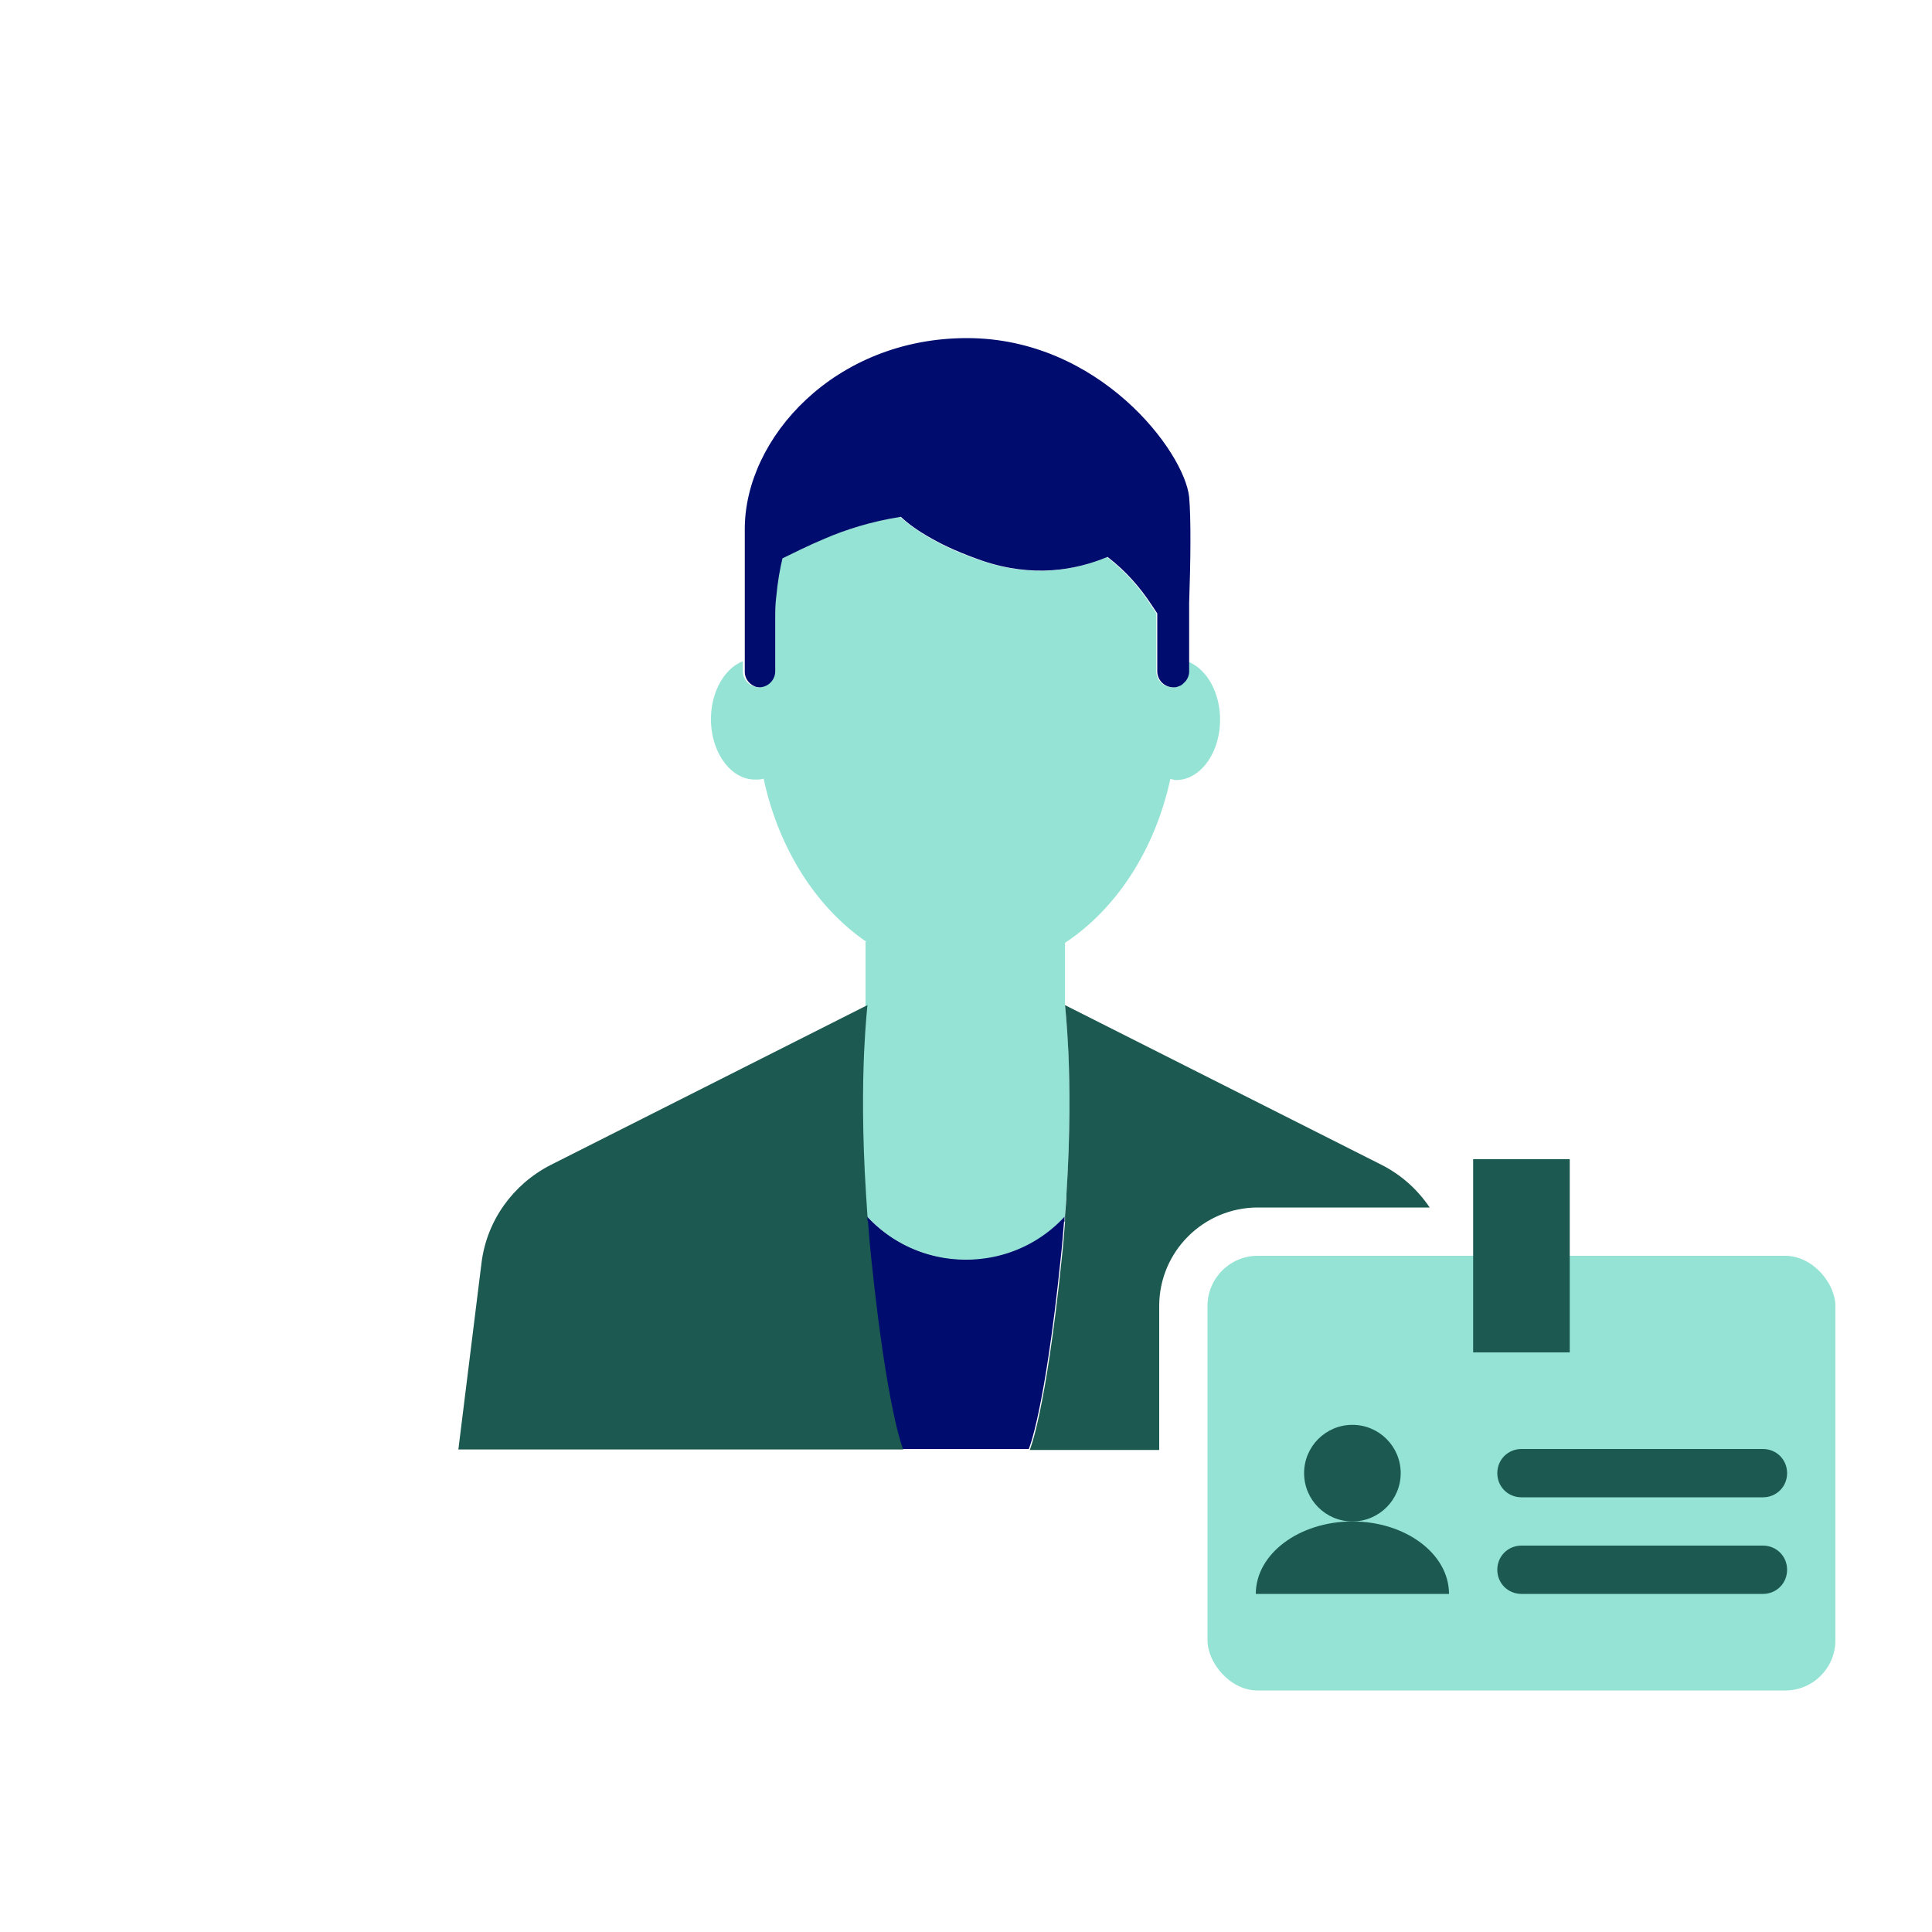 <svg xmlns="http://www.w3.org/2000/svg" viewBox="0 0 40 40" focusable="false" aria-hidden="true"><path fill="none" d="M0 0h40v40H0z"/><g><rect x="25" y="26" width="13" height="9" rx="1.04" ry="1.04" fill="#94e3d4"/><path d="M22.04 25.3v-.13c-.5.55-1.23.9-2.05.9s-1.55-.35-2.05-.9v.1c.02.26.04.52.07.79.33 3.18.66 3.94.66 3.94h2.63s.33-.76.66-3.94c.03-.27.05-.52.07-.77Z" fill="#000d6e"/><path d="M17.92 24.72c0 .15.02.3.03.46.5.55 1.23.9 2.05.9s1.55-.35 2.05-.9l.03-.46c.08-1.25.07-2.25.04-2.93-.03-.63-.07-.98-.07-.98v-1.29c1.06-.7 1.86-1.92 2.18-3.39.04 0 .08.02.12.02.5 0 .91-.56.91-1.25 0-.57-.28-1.05-.66-1.2v.21c0 .07-.03.14-.07.19a.12.12 0 0 1-.05.05c-.03.03-.06.05-.1.06a.4.4 0 0 1-.11.02c-.18 0-.33-.15-.33-.33v-1.2l-.12-.18a4 4 0 0 0-.91-.99c-.67.29-1.55.43-2.59.08-.42-.14-.77-.3-1.05-.46-.26-.15-.47-.3-.64-.45-.63.1-1.15.28-1.57.45-.36.15-.65.3-.88.41-.06.22-.11.48-.13.81-.01.14-.02.29-.02.46v1.07c0 .18-.15.33-.33.33-.02 0-.04 0-.05-.01a.33.33 0 0 1-.27-.32v-.21c-.38.15-.66.63-.66 1.2 0 .69.41 1.25.91 1.25.06 0 .12 0 .18-.02.31 1.45 1.09 2.67 2.13 3.38h-.02v1.32s-.03.35-.06.98c-.03.68-.04 1.68.04 2.93Z" fill="#94e3d4"/><path d="M17.96 25.28v-.1l-.03-.46c-.08-1.25-.07-2.25-.04-2.93.03-.63.07-.98.07-.98l-.1.05-6.46 3.26c-.78.4-1.32 1.15-1.43 2.02l-.48 3.87h9.21s-.33-.76-.66-3.94c-.03-.27-.05-.54-.07-.79ZM26.04 25h3.56c-.25-.37-.58-.67-.99-.88l-6.56-3.31s.04.35.07.98c.03.68.04 1.68-.04 2.93 0 .15-.02.3-.03.46v.13c-.02.25-.04.5-.07.77-.33 3.18-.66 3.94-.66 3.94H24v-2.98c0-1.13.92-2.04 2.04-2.04" fill="#1b5951"/><path d="M15.67 14.22s.03.01.05.01c.18 0 .33-.15.33-.33v-1.07c0-.16 0-.31.02-.46.03-.33.08-.6.13-.81.23-.11.52-.26.88-.41.42-.18.94-.35 1.57-.45.16.15.37.3.64.45.28.16.62.31 1.05.46 1.04.35 1.92.2 2.59-.08.39.3.68.64.91.99l.12.18v1.2c0 .18.15.33.33.33.04 0 .07 0 .11-.02.04-.01.07-.03.1-.06l.05-.05c.04-.05.07-.12.07-.19v-1.42c.03-.85.04-1.76 0-2.2-.1-.94-1.86-3.29-4.6-3.29s-4.6 2.07-4.6 3.95v2.96c0 .16.12.29.27.32Z" fill="#000d6e"/><path fill="#1b5951" d="M30.5 24h2v4h-2zM36.5 31h-5c-.28 0-.5-.22-.5-.5s.22-.5.5-.5h5c.28 0 .5.22.5.5s-.22.5-.5.5M36.5 33h-5c-.28 0-.5-.22-.5-.5s.22-.5.5-.5h5c.28 0 .5.22.5.5s-.22.5-.5.5"/><circle cx="28" cy="30.5" r="1" fill="#1b5951"/><path d="M28 31.5c-1.1 0-2 .67-2 1.5h4c0-.83-.9-1.5-2-1.5" fill="#1b5951"/></g></svg>